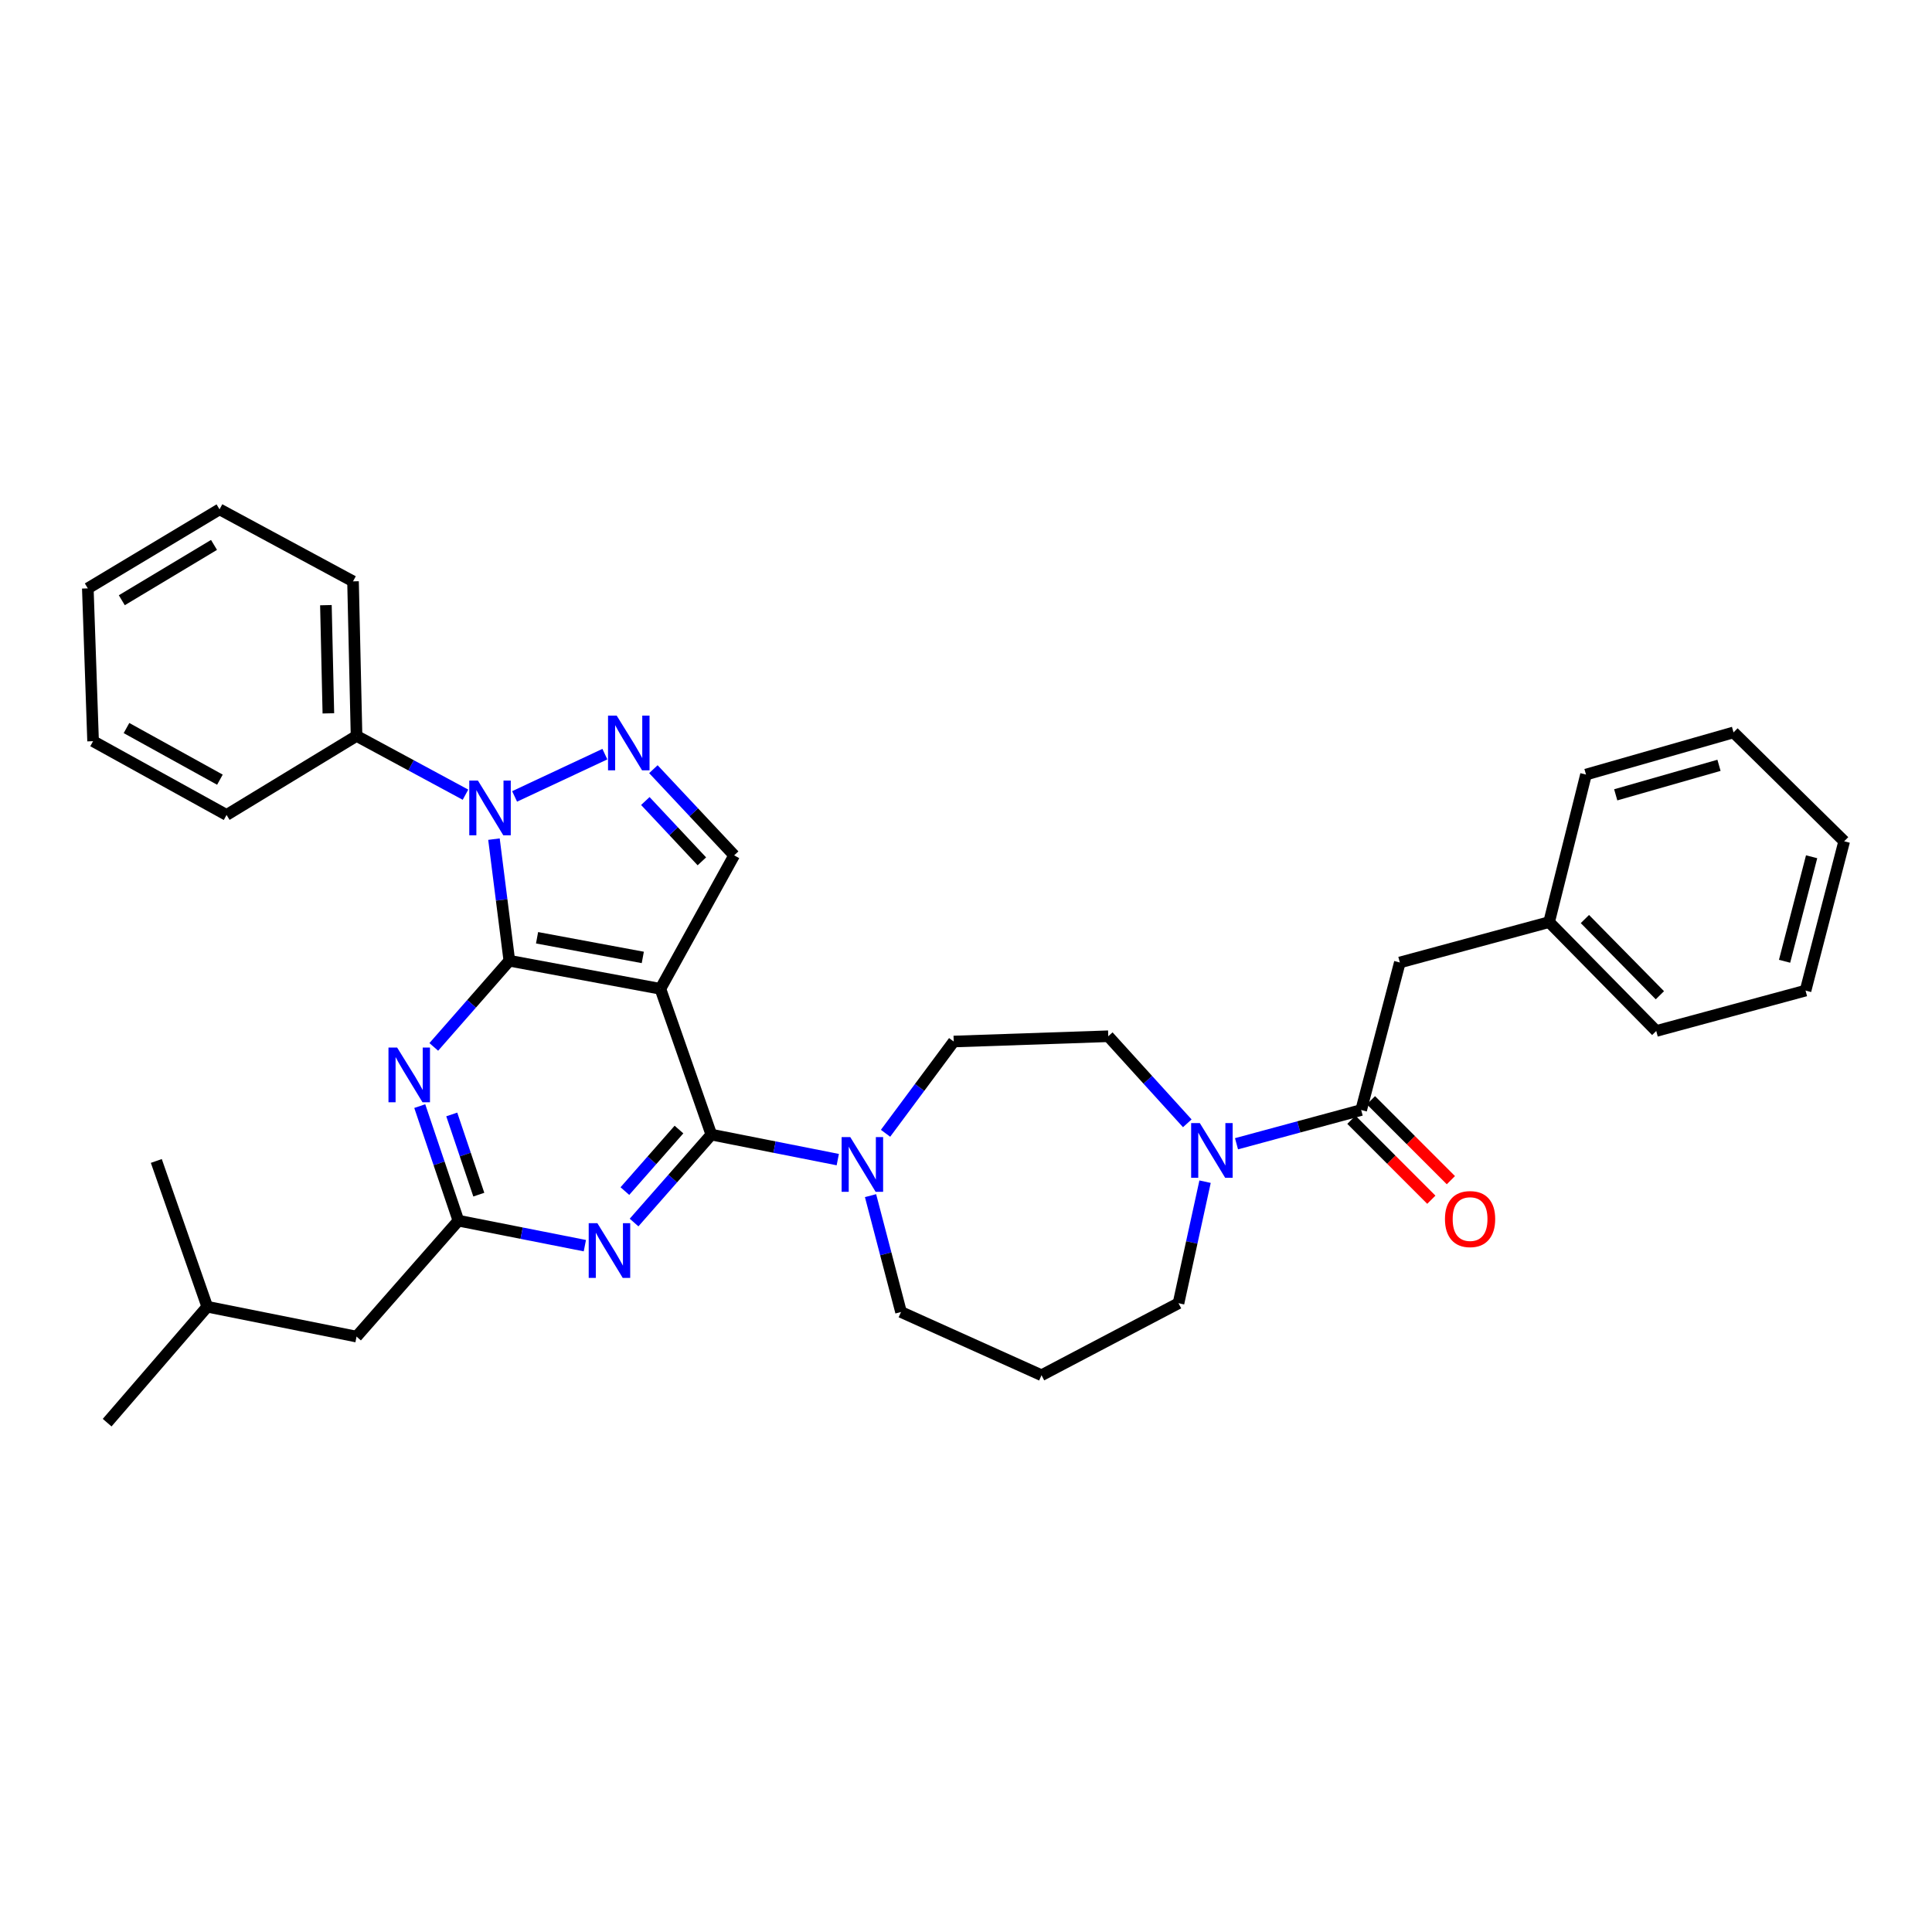 <?xml version='1.0' encoding='iso-8859-1'?>
<svg version='1.1' baseProfile='full'
              xmlns='http://www.w3.org/2000/svg'
                      xmlns:rdkit='http://www.rdkit.org/xml'
                      xmlns:xlink='http://www.w3.org/1999/xlink'
                  xml:space='preserve'
width='1000px' height='1000px' viewBox='0 0 1000 1000'>
<!-- END OF HEADER -->
<rect style='opacity:1.0;fill:#FFFFFF;stroke:none' width='1000' height='1000' x='0' y='0'> </rect>
<path class='bond-0' d='M 724.549,498.179 L 801.819,477.276' style='fill:none;fill-rule:evenodd;stroke:#000000;stroke-width:6px;stroke-linecap:butt;stroke-linejoin:miter;stroke-opacity:1' />
<path class='bond-1' d='M 724.549,498.179 L 704.544,574.542' style='fill:none;fill-rule:evenodd;stroke:#000000;stroke-width:6px;stroke-linecap:butt;stroke-linejoin:miter;stroke-opacity:1' />
<path class='bond-2' d='M 614.539,581.424 L 594.088,558.892' style='fill:none;fill-rule:evenodd;stroke:#0000FF;stroke-width:6px;stroke-linecap:butt;stroke-linejoin:miter;stroke-opacity:1' />
<path class='bond-2' d='M 594.088,558.892 L 573.636,536.361' style='fill:none;fill-rule:evenodd;stroke:#000000;stroke-width:6px;stroke-linecap:butt;stroke-linejoin:miter;stroke-opacity:1' />
<path class='bond-3' d='M 640.016,592.006 L 672.28,583.274' style='fill:none;fill-rule:evenodd;stroke:#0000FF;stroke-width:6px;stroke-linecap:butt;stroke-linejoin:miter;stroke-opacity:1' />
<path class='bond-3' d='M 672.28,583.274 L 704.544,574.542' style='fill:none;fill-rule:evenodd;stroke:#000000;stroke-width:6px;stroke-linecap:butt;stroke-linejoin:miter;stroke-opacity:1' />
<path class='bond-4' d='M 623.739,611.638 L 616.868,643.091' style='fill:none;fill-rule:evenodd;stroke:#0000FF;stroke-width:6px;stroke-linecap:butt;stroke-linejoin:miter;stroke-opacity:1' />
<path class='bond-4' d='M 616.868,643.091 L 609.997,674.544' style='fill:none;fill-rule:evenodd;stroke:#000000;stroke-width:6px;stroke-linecap:butt;stroke-linejoin:miter;stroke-opacity:1' />
<path class='bond-5' d='M 699.484,579.602 L 720.171,600.289' style='fill:none;fill-rule:evenodd;stroke:#000000;stroke-width:6px;stroke-linecap:butt;stroke-linejoin:miter;stroke-opacity:1' />
<path class='bond-5' d='M 720.171,600.289 L 740.857,620.976' style='fill:none;fill-rule:evenodd;stroke:#FF0000;stroke-width:6px;stroke-linecap:butt;stroke-linejoin:miter;stroke-opacity:1' />
<path class='bond-5' d='M 709.604,569.482 L 730.291,590.169' style='fill:none;fill-rule:evenodd;stroke:#000000;stroke-width:6px;stroke-linecap:butt;stroke-linejoin:miter;stroke-opacity:1' />
<path class='bond-5' d='M 730.291,590.169 L 750.977,610.855' style='fill:none;fill-rule:evenodd;stroke:#FF0000;stroke-width:6px;stroke-linecap:butt;stroke-linejoin:miter;stroke-opacity:1' />
<path class='bond-6' d='M 801.819,477.276 L 857.271,533.634' style='fill:none;fill-rule:evenodd;stroke:#000000;stroke-width:6px;stroke-linecap:butt;stroke-linejoin:miter;stroke-opacity:1' />
<path class='bond-6' d='M 820.339,475.691 L 859.155,515.142' style='fill:none;fill-rule:evenodd;stroke:#000000;stroke-width:6px;stroke-linecap:butt;stroke-linejoin:miter;stroke-opacity:1' />
<path class='bond-7' d='M 801.819,477.276 L 820.91,400.912' style='fill:none;fill-rule:evenodd;stroke:#000000;stroke-width:6px;stroke-linecap:butt;stroke-linejoin:miter;stroke-opacity:1' />
<path class='bond-8' d='M 857.271,533.634 L 934.548,512.73' style='fill:none;fill-rule:evenodd;stroke:#000000;stroke-width:6px;stroke-linecap:butt;stroke-linejoin:miter;stroke-opacity:1' />
<path class='bond-9' d='M 255.675,434.335 L 259.655,465.804' style='fill:none;fill-rule:evenodd;stroke:#0000FF;stroke-width:6px;stroke-linecap:butt;stroke-linejoin:miter;stroke-opacity:1' />
<path class='bond-9' d='M 259.655,465.804 L 263.635,497.273' style='fill:none;fill-rule:evenodd;stroke:#000000;stroke-width:6px;stroke-linecap:butt;stroke-linejoin:miter;stroke-opacity:1' />
<path class='bond-10' d='M 266.355,412.224 L 313.084,390.342' style='fill:none;fill-rule:evenodd;stroke:#0000FF;stroke-width:6px;stroke-linecap:butt;stroke-linejoin:miter;stroke-opacity:1' />
<path class='bond-11' d='M 240.93,411.329 L 212.737,396.118' style='fill:none;fill-rule:evenodd;stroke:#0000FF;stroke-width:6px;stroke-linecap:butt;stroke-linejoin:miter;stroke-opacity:1' />
<path class='bond-11' d='M 212.737,396.118 L 184.545,380.907' style='fill:none;fill-rule:evenodd;stroke:#000000;stroke-width:6px;stroke-linecap:butt;stroke-linejoin:miter;stroke-opacity:1' />
<path class='bond-12' d='M 380.001,442.728 L 341.819,511.815' style='fill:none;fill-rule:evenodd;stroke:#000000;stroke-width:6px;stroke-linecap:butt;stroke-linejoin:miter;stroke-opacity:1' />
<path class='bond-13' d='M 380.001,442.728 L 359.095,420.429' style='fill:none;fill-rule:evenodd;stroke:#000000;stroke-width:6px;stroke-linecap:butt;stroke-linejoin:miter;stroke-opacity:1' />
<path class='bond-13' d='M 359.095,420.429 L 338.189,398.131' style='fill:none;fill-rule:evenodd;stroke:#0000FF;stroke-width:6px;stroke-linecap:butt;stroke-linejoin:miter;stroke-opacity:1' />
<path class='bond-13' d='M 363.288,445.827 L 348.654,430.218' style='fill:none;fill-rule:evenodd;stroke:#000000;stroke-width:6px;stroke-linecap:butt;stroke-linejoin:miter;stroke-opacity:1' />
<path class='bond-13' d='M 348.654,430.218 L 334.02,414.609' style='fill:none;fill-rule:evenodd;stroke:#0000FF;stroke-width:6px;stroke-linecap:butt;stroke-linejoin:miter;stroke-opacity:1' />
<path class='bond-14' d='M 184.545,380.907 L 182.724,300.91' style='fill:none;fill-rule:evenodd;stroke:#000000;stroke-width:6px;stroke-linecap:butt;stroke-linejoin:miter;stroke-opacity:1' />
<path class='bond-14' d='M 169.963,369.233 L 168.689,313.235' style='fill:none;fill-rule:evenodd;stroke:#000000;stroke-width:6px;stroke-linecap:butt;stroke-linejoin:miter;stroke-opacity:1' />
<path class='bond-15' d='M 184.545,380.907 L 117.27,421.816' style='fill:none;fill-rule:evenodd;stroke:#000000;stroke-width:6px;stroke-linecap:butt;stroke-linejoin:miter;stroke-opacity:1' />
<path class='bond-16' d='M 182.724,300.91 L 113.636,263.635' style='fill:none;fill-rule:evenodd;stroke:#000000;stroke-width:6px;stroke-linecap:butt;stroke-linejoin:miter;stroke-opacity:1' />
<path class='bond-17' d='M 113.636,263.635 L 45.455,304.544' style='fill:none;fill-rule:evenodd;stroke:#000000;stroke-width:6px;stroke-linecap:butt;stroke-linejoin:miter;stroke-opacity:1' />
<path class='bond-17' d='M 110.772,282.044 L 63.045,310.68' style='fill:none;fill-rule:evenodd;stroke:#000000;stroke-width:6px;stroke-linecap:butt;stroke-linejoin:miter;stroke-opacity:1' />
<path class='bond-18' d='M 45.455,304.544 L 48.182,383.634' style='fill:none;fill-rule:evenodd;stroke:#000000;stroke-width:6px;stroke-linecap:butt;stroke-linejoin:miter;stroke-opacity:1' />
<path class='bond-19' d='M 48.182,383.634 L 117.27,421.816' style='fill:none;fill-rule:evenodd;stroke:#000000;stroke-width:6px;stroke-linecap:butt;stroke-linejoin:miter;stroke-opacity:1' />
<path class='bond-19' d='M 65.468,376.835 L 113.829,403.562' style='fill:none;fill-rule:evenodd;stroke:#000000;stroke-width:6px;stroke-linecap:butt;stroke-linejoin:miter;stroke-opacity:1' />
<path class='bond-20' d='M 341.819,511.815 L 263.635,497.273' style='fill:none;fill-rule:evenodd;stroke:#000000;stroke-width:6px;stroke-linecap:butt;stroke-linejoin:miter;stroke-opacity:1' />
<path class='bond-20' d='M 332.709,495.563 L 277.98,485.383' style='fill:none;fill-rule:evenodd;stroke:#000000;stroke-width:6px;stroke-linecap:butt;stroke-linejoin:miter;stroke-opacity:1' />
<path class='bond-21' d='M 341.819,511.815 L 368.185,587.272' style='fill:none;fill-rule:evenodd;stroke:#000000;stroke-width:6px;stroke-linecap:butt;stroke-linejoin:miter;stroke-opacity:1' />
<path class='bond-22' d='M 263.635,497.273 L 244.079,519.575' style='fill:none;fill-rule:evenodd;stroke:#000000;stroke-width:6px;stroke-linecap:butt;stroke-linejoin:miter;stroke-opacity:1' />
<path class='bond-22' d='M 244.079,519.575 L 224.522,541.877' style='fill:none;fill-rule:evenodd;stroke:#0000FF;stroke-width:6px;stroke-linecap:butt;stroke-linejoin:miter;stroke-opacity:1' />
<path class='bond-23' d='M 217.265,572.517 L 227.267,602.166' style='fill:none;fill-rule:evenodd;stroke:#0000FF;stroke-width:6px;stroke-linecap:butt;stroke-linejoin:miter;stroke-opacity:1' />
<path class='bond-23' d='M 227.267,602.166 L 237.269,631.815' style='fill:none;fill-rule:evenodd;stroke:#000000;stroke-width:6px;stroke-linecap:butt;stroke-linejoin:miter;stroke-opacity:1' />
<path class='bond-23' d='M 233.827,576.837 L 240.829,597.591' style='fill:none;fill-rule:evenodd;stroke:#0000FF;stroke-width:6px;stroke-linecap:butt;stroke-linejoin:miter;stroke-opacity:1' />
<path class='bond-23' d='M 240.829,597.591 L 247.83,618.345' style='fill:none;fill-rule:evenodd;stroke:#000000;stroke-width:6px;stroke-linecap:butt;stroke-linejoin:miter;stroke-opacity:1' />
<path class='bond-24' d='M 237.269,631.815 L 269.995,638.285' style='fill:none;fill-rule:evenodd;stroke:#000000;stroke-width:6px;stroke-linecap:butt;stroke-linejoin:miter;stroke-opacity:1' />
<path class='bond-24' d='M 269.995,638.285 L 302.721,644.755' style='fill:none;fill-rule:evenodd;stroke:#0000FF;stroke-width:6px;stroke-linecap:butt;stroke-linejoin:miter;stroke-opacity:1' />
<path class='bond-25' d='M 237.269,631.815 L 184.545,691.822' style='fill:none;fill-rule:evenodd;stroke:#000000;stroke-width:6px;stroke-linecap:butt;stroke-linejoin:miter;stroke-opacity:1' />
<path class='bond-26' d='M 328.19,632.78 L 348.188,610.026' style='fill:none;fill-rule:evenodd;stroke:#0000FF;stroke-width:6px;stroke-linecap:butt;stroke-linejoin:miter;stroke-opacity:1' />
<path class='bond-26' d='M 348.188,610.026 L 368.185,587.272' style='fill:none;fill-rule:evenodd;stroke:#000000;stroke-width:6px;stroke-linecap:butt;stroke-linejoin:miter;stroke-opacity:1' />
<path class='bond-26' d='M 323.439,616.505 L 337.437,600.578' style='fill:none;fill-rule:evenodd;stroke:#0000FF;stroke-width:6px;stroke-linecap:butt;stroke-linejoin:miter;stroke-opacity:1' />
<path class='bond-26' d='M 337.437,600.578 L 351.436,584.65' style='fill:none;fill-rule:evenodd;stroke:#000000;stroke-width:6px;stroke-linecap:butt;stroke-linejoin:miter;stroke-opacity:1' />
<path class='bond-27' d='M 368.185,587.272 L 400.907,593.742' style='fill:none;fill-rule:evenodd;stroke:#000000;stroke-width:6px;stroke-linecap:butt;stroke-linejoin:miter;stroke-opacity:1' />
<path class='bond-27' d='M 400.907,593.742 L 433.629,600.212' style='fill:none;fill-rule:evenodd;stroke:#0000FF;stroke-width:6px;stroke-linecap:butt;stroke-linejoin:miter;stroke-opacity:1' />
<path class='bond-28' d='M 458.353,586.587 L 475.996,562.838' style='fill:none;fill-rule:evenodd;stroke:#0000FF;stroke-width:6px;stroke-linecap:butt;stroke-linejoin:miter;stroke-opacity:1' />
<path class='bond-28' d='M 475.996,562.838 L 493.639,539.088' style='fill:none;fill-rule:evenodd;stroke:#000000;stroke-width:6px;stroke-linecap:butt;stroke-linejoin:miter;stroke-opacity:1' />
<path class='bond-29' d='M 450.588,618.863 L 458.477,648.978' style='fill:none;fill-rule:evenodd;stroke:#0000FF;stroke-width:6px;stroke-linecap:butt;stroke-linejoin:miter;stroke-opacity:1' />
<path class='bond-29' d='M 458.477,648.978 L 466.366,679.093' style='fill:none;fill-rule:evenodd;stroke:#000000;stroke-width:6px;stroke-linecap:butt;stroke-linejoin:miter;stroke-opacity:1' />
<path class='bond-30' d='M 184.545,691.822 L 107.275,676.365' style='fill:none;fill-rule:evenodd;stroke:#000000;stroke-width:6px;stroke-linecap:butt;stroke-linejoin:miter;stroke-opacity:1' />
<path class='bond-31' d='M 107.275,676.365 L 55.457,736.365' style='fill:none;fill-rule:evenodd;stroke:#000000;stroke-width:6px;stroke-linecap:butt;stroke-linejoin:miter;stroke-opacity:1' />
<path class='bond-32' d='M 107.275,676.365 L 80.909,600.909' style='fill:none;fill-rule:evenodd;stroke:#000000;stroke-width:6px;stroke-linecap:butt;stroke-linejoin:miter;stroke-opacity:1' />
<path class='bond-33' d='M 493.639,539.088 L 573.636,536.361' style='fill:none;fill-rule:evenodd;stroke:#000000;stroke-width:6px;stroke-linecap:butt;stroke-linejoin:miter;stroke-opacity:1' />
<path class='bond-34' d='M 466.366,679.093 L 539.088,711.82' style='fill:none;fill-rule:evenodd;stroke:#000000;stroke-width:6px;stroke-linecap:butt;stroke-linejoin:miter;stroke-opacity:1' />
<path class='bond-35' d='M 539.088,711.82 L 609.997,674.544' style='fill:none;fill-rule:evenodd;stroke:#000000;stroke-width:6px;stroke-linecap:butt;stroke-linejoin:miter;stroke-opacity:1' />
<path class='bond-36' d='M 934.548,512.73 L 954.545,435.452' style='fill:none;fill-rule:evenodd;stroke:#000000;stroke-width:6px;stroke-linecap:butt;stroke-linejoin:miter;stroke-opacity:1' />
<path class='bond-36' d='M 923.692,497.553 L 937.69,443.458' style='fill:none;fill-rule:evenodd;stroke:#000000;stroke-width:6px;stroke-linecap:butt;stroke-linejoin:miter;stroke-opacity:1' />
<path class='bond-37' d='M 954.545,435.452 L 897.273,379.094' style='fill:none;fill-rule:evenodd;stroke:#000000;stroke-width:6px;stroke-linecap:butt;stroke-linejoin:miter;stroke-opacity:1' />
<path class='bond-38' d='M 897.273,379.094 L 820.91,400.912' style='fill:none;fill-rule:evenodd;stroke:#000000;stroke-width:6px;stroke-linecap:butt;stroke-linejoin:miter;stroke-opacity:1' />
<path class='bond-38' d='M 889.75,396.128 L 836.296,411.401' style='fill:none;fill-rule:evenodd;stroke:#000000;stroke-width:6px;stroke-linecap:butt;stroke-linejoin:miter;stroke-opacity:1' />
<path  class='atom-1' d='M 621.015 581.294
L 630.295 596.294
Q 631.215 597.774, 632.695 600.454
Q 634.175 603.134, 634.255 603.294
L 634.255 581.294
L 638.015 581.294
L 638.015 609.614
L 634.135 609.614
L 624.175 593.214
Q 623.015 591.294, 621.775 589.094
Q 620.575 586.894, 620.215 586.214
L 620.215 609.614
L 616.535 609.614
L 616.535 581.294
L 621.015 581.294
' fill='#0000FF'/>
<path  class='atom-3' d='M 747.91 630.988
Q 747.91 624.188, 751.27 620.388
Q 754.63 616.588, 760.91 616.588
Q 767.19 616.588, 770.55 620.388
Q 773.91 624.188, 773.91 630.988
Q 773.91 637.868, 770.51 641.788
Q 767.11 645.668, 760.91 645.668
Q 754.67 645.668, 751.27 641.788
Q 747.91 637.908, 747.91 630.988
M 760.91 642.468
Q 765.23 642.468, 767.55 639.588
Q 769.91 636.668, 769.91 630.988
Q 769.91 625.428, 767.55 622.628
Q 765.23 619.788, 760.91 619.788
Q 756.59 619.788, 754.23 622.588
Q 751.91 625.388, 751.91 630.988
Q 751.91 636.708, 754.23 639.588
Q 756.59 642.468, 760.91 642.468
' fill='#FF0000'/>
<path  class='atom-6' d='M 247.372 404.022
L 256.652 419.022
Q 257.572 420.502, 259.052 423.182
Q 260.532 425.862, 260.612 426.022
L 260.612 404.022
L 264.372 404.022
L 264.372 432.342
L 260.492 432.342
L 250.532 415.942
Q 249.372 414.022, 248.132 411.822
Q 246.932 409.622, 246.572 408.942
L 246.572 432.342
L 242.892 432.342
L 242.892 404.022
L 247.372 404.022
' fill='#0000FF'/>
<path  class='atom-8' d='M 319.196 370.389
L 328.476 385.389
Q 329.396 386.869, 330.876 389.549
Q 332.356 392.229, 332.436 392.389
L 332.436 370.389
L 336.196 370.389
L 336.196 398.709
L 332.316 398.709
L 322.356 382.309
Q 321.196 380.389, 319.956 378.189
Q 318.756 375.989, 318.396 375.309
L 318.396 398.709
L 314.716 398.709
L 314.716 370.389
L 319.196 370.389
' fill='#0000FF'/>
<path  class='atom-17' d='M 205.557 542.206
L 214.837 557.206
Q 215.757 558.686, 217.237 561.366
Q 218.717 564.046, 218.797 564.206
L 218.797 542.206
L 222.557 542.206
L 222.557 570.526
L 218.677 570.526
L 208.717 554.126
Q 207.557 552.206, 206.317 550.006
Q 205.117 547.806, 204.757 547.126
L 204.757 570.526
L 201.077 570.526
L 201.077 542.206
L 205.557 542.206
' fill='#0000FF'/>
<path  class='atom-19' d='M 309.193 633.112
L 318.473 648.112
Q 319.393 649.592, 320.873 652.272
Q 322.353 654.952, 322.433 655.112
L 322.433 633.112
L 326.193 633.112
L 326.193 661.432
L 322.313 661.432
L 312.353 645.032
Q 311.193 643.112, 309.953 640.912
Q 308.753 638.712, 308.393 638.032
L 308.393 661.432
L 304.713 661.432
L 304.713 633.112
L 309.193 633.112
' fill='#0000FF'/>
<path  class='atom-21' d='M 440.101 588.569
L 449.381 603.569
Q 450.301 605.049, 451.781 607.729
Q 453.261 610.409, 453.341 610.569
L 453.341 588.569
L 457.101 588.569
L 457.101 616.889
L 453.221 616.889
L 443.261 600.489
Q 442.101 598.569, 440.861 596.369
Q 439.661 594.169, 439.301 593.489
L 439.301 616.889
L 435.621 616.889
L 435.621 588.569
L 440.101 588.569
' fill='#0000FF'/>
</svg>
